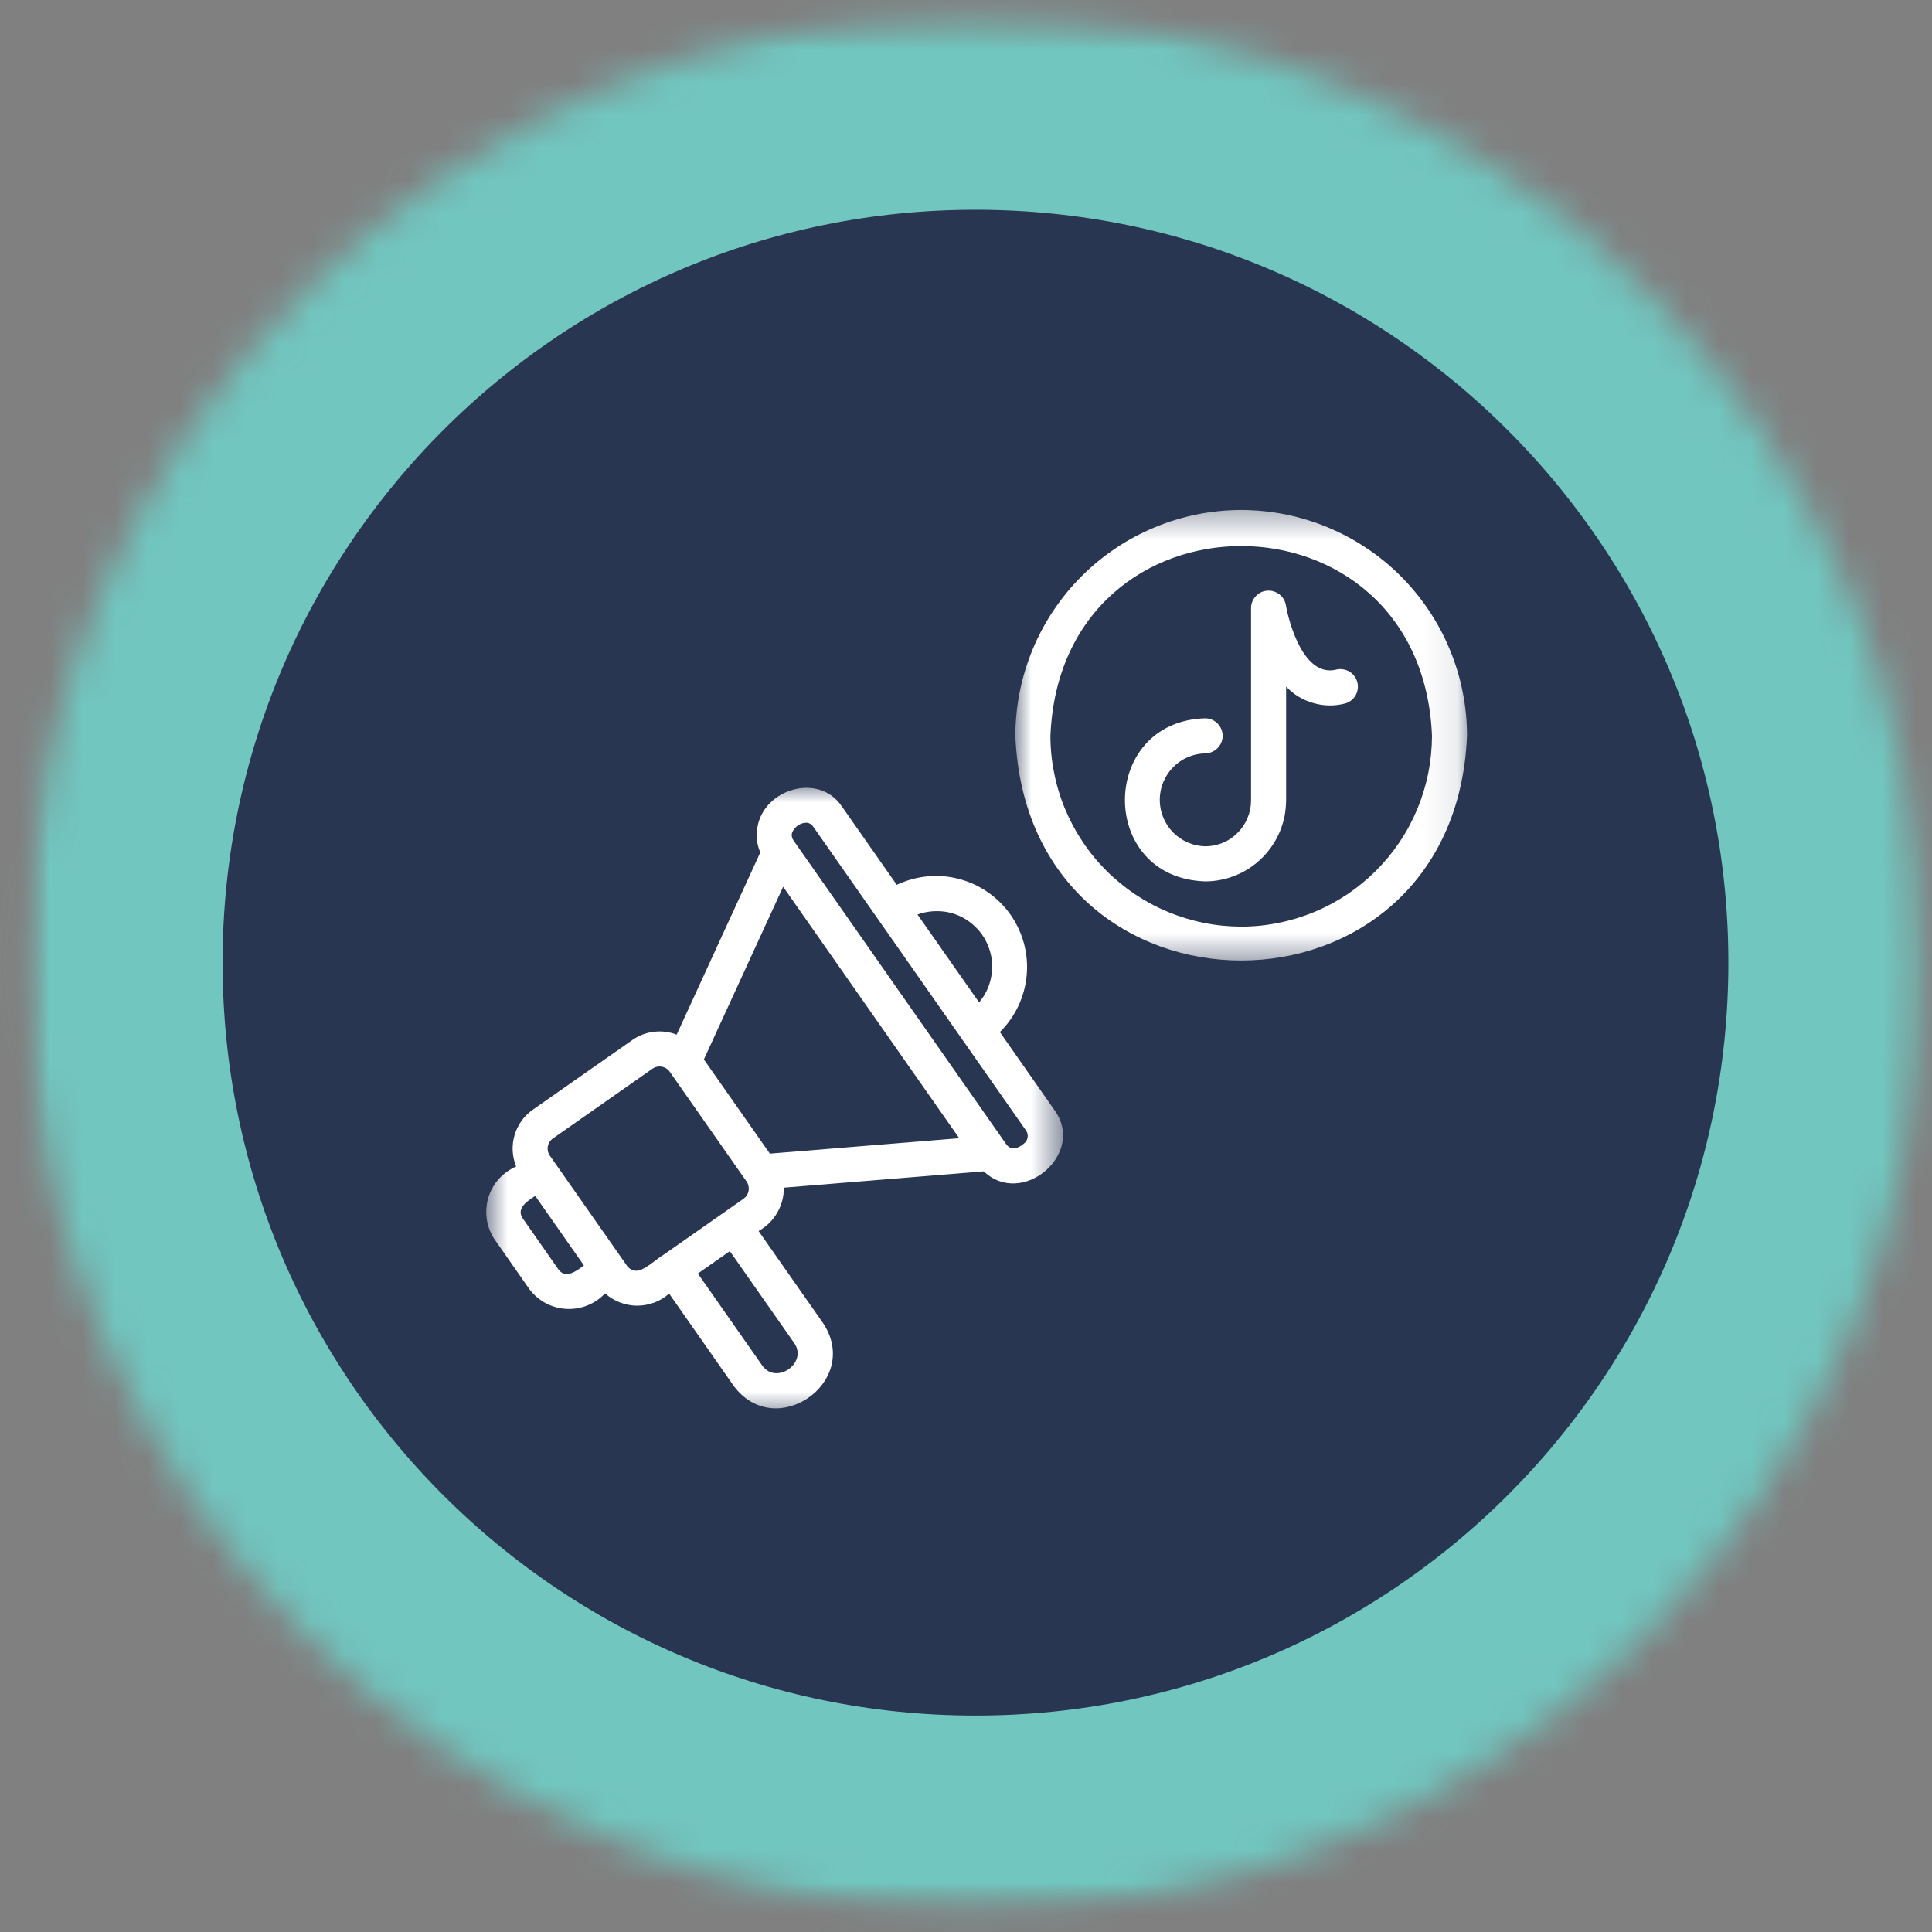 <svg width="59" height="59" viewBox="0 0 59 59" fill="none" xmlns="http://www.w3.org/2000/svg">
<rect x="0" y="0" width="59" height="59" fill="#808080" stroke="none"/>
<mask id="mask0_533_1406" style="mask-type:luminance" maskUnits="userSpaceOnUse" x="4" y="4" width="51" height="51">
<path d="M4.993 4.603H54.589V54.197H4.993V4.603Z" fill="white"/>
</mask>
<g mask="url(#mask0_533_1406)">
<mask id="mask1_533_1406" style="mask-type:luminance" maskUnits="userSpaceOnUse" x="4" y="4" width="51" height="51">
<path d="M29.791 4.603C16.097 4.603 4.993 15.705 4.993 29.399C4.993 43.095 16.097 54.197 29.791 54.197C43.487 54.197 54.589 43.095 54.589 29.399C54.589 15.705 43.487 4.603 29.791 4.603Z" fill="white"/>
</mask>
<g mask="url(#mask1_533_1406)">
<path d="M4.993 4.603H54.589V54.197H4.993V4.603Z" fill="#283651"/>
</g>
</g>
<mask id="mask2_533_1406" style="mask-type:luminance" maskUnits="userSpaceOnUse" x="0" y="0" width="59" height="59">
<path d="M0.798 0.406H58.782V58.39H0.798V0.406Z" fill="white"/>
</mask>
<g mask="url(#mask2_533_1406)">
<mask id="mask3_533_1406" style="mask-type:luminance" maskUnits="userSpaceOnUse" x="0" y="0" width="59" height="59">
<path d="M29.79 0.406C13.777 0.406 0.798 13.387 0.798 29.398C0.798 45.41 13.777 58.39 29.79 58.39C45.801 58.39 58.782 45.41 58.782 29.398C58.782 13.387 45.801 0.406 29.79 0.406Z" fill="white"/>
</mask>
<g mask="url(#mask3_533_1406)">
<path d="M29.79 0.406C13.777 0.406 0.798 13.387 0.798 29.398C0.798 45.41 13.777 58.39 29.79 58.39C45.801 58.39 58.782 45.41 58.782 29.398C58.782 13.387 45.801 0.406 29.79 0.406Z" stroke="#71C6BF" stroke-width="12"/>
</g>
</g>
<mask id="mask4_533_1406" style="mask-type:luminance" maskUnits="userSpaceOnUse" x="30" y="15" width="15" height="15">
<path d="M30.984 15.388H44.909V29.524H30.984V15.388Z" fill="white"/>
</mask>
<g mask="url(#mask4_533_1406)">
<path d="M37.904 15.574C37.679 15.576 37.453 15.586 37.228 15.609C37.004 15.631 36.781 15.664 36.56 15.708C36.337 15.753 36.119 15.808 35.903 15.874C35.686 15.939 35.474 16.015 35.266 16.102C35.057 16.189 34.854 16.285 34.655 16.391C34.456 16.498 34.262 16.613 34.075 16.74C33.887 16.865 33.706 17 33.531 17.142C33.357 17.286 33.19 17.437 33.03 17.597C32.87 17.757 32.719 17.924 32.575 18.098C32.433 18.273 32.298 18.454 32.173 18.642C32.046 18.829 31.93 19.023 31.824 19.222C31.718 19.421 31.62 19.624 31.535 19.833C31.448 20.041 31.372 20.255 31.307 20.47C31.241 20.686 31.186 20.904 31.141 21.127C31.097 21.348 31.064 21.571 31.042 21.795C31.019 22.02 31.007 22.245 31.007 22.471C31.387 31.621 44.424 31.618 44.8 22.471C44.8 22.245 44.789 22.02 44.767 21.795C44.744 21.571 44.712 21.348 44.667 21.127C44.623 20.904 44.568 20.686 44.502 20.47C44.436 20.255 44.36 20.041 44.273 19.833C44.187 19.624 44.091 19.421 43.984 19.222C43.878 19.023 43.761 18.829 43.636 18.642C43.51 18.454 43.376 18.273 43.232 18.098C43.09 17.924 42.937 17.757 42.779 17.597C42.619 17.437 42.452 17.286 42.278 17.142C42.102 17 41.922 16.865 41.734 16.74C41.545 16.613 41.352 16.498 41.153 16.391C40.954 16.285 40.751 16.189 40.543 16.102C40.333 16.015 40.121 15.939 39.905 15.874C39.69 15.808 39.47 15.753 39.249 15.708C39.027 15.664 38.805 15.631 38.58 15.609C38.356 15.586 38.13 15.576 37.904 15.574ZM37.904 28.298C37.522 28.296 37.142 28.26 36.767 28.184C36.392 28.109 36.029 27.998 35.676 27.852C35.322 27.706 34.987 27.526 34.669 27.314C34.351 27.1 34.056 26.859 33.786 26.589C33.515 26.319 33.274 26.025 33.062 25.707C32.85 25.389 32.67 25.053 32.523 24.7C32.376 24.347 32.266 23.982 32.192 23.607C32.116 23.232 32.078 22.854 32.078 22.471C32.398 14.742 43.411 14.745 43.731 22.471C43.729 22.854 43.692 23.232 43.617 23.607C43.542 23.982 43.431 24.347 43.285 24.7C43.138 25.053 42.959 25.389 42.747 25.707C42.533 26.025 42.292 26.319 42.022 26.589C41.752 26.859 41.457 27.1 41.14 27.314C40.822 27.526 40.486 27.706 40.133 27.852C39.78 27.998 39.415 28.109 39.04 28.184C38.665 28.26 38.286 28.298 37.904 28.298Z" fill="white"/>
</g>
<mask id="mask5_533_1406" style="mask-type:luminance" maskUnits="userSpaceOnUse" x="14" y="23" width="19" height="21">
<path d="M14.777 23.944H32.472V43.288H14.777V23.944Z" fill="white"/>
</mask>
<g mask="url(#mask5_533_1406)">
<path d="M30.534 31.517C30.65 31.403 30.756 31.279 30.85 31.145C30.945 31.013 31.026 30.872 31.096 30.726C31.167 30.577 31.222 30.425 31.266 30.268C31.309 30.109 31.338 29.95 31.353 29.787C31.368 29.625 31.369 29.463 31.355 29.3C31.341 29.137 31.314 28.976 31.272 28.819C31.23 28.661 31.174 28.508 31.105 28.36C31.036 28.212 30.955 28.071 30.862 27.937C30.767 27.803 30.663 27.68 30.548 27.564C30.432 27.449 30.307 27.344 30.173 27.251C30.039 27.158 29.898 27.077 29.75 27.008C29.602 26.94 29.45 26.885 29.291 26.843C29.133 26.801 28.973 26.773 28.81 26.76C28.647 26.747 28.485 26.748 28.322 26.763C28.159 26.779 27.999 26.808 27.842 26.852C27.685 26.895 27.533 26.952 27.385 27.021L25.711 24.63C25.016 23.585 23.329 24.083 23.13 25.263C23.082 25.528 23.111 25.785 23.218 26.032L20.664 31.596C20.439 31.509 20.208 31.48 19.968 31.509C19.728 31.538 19.51 31.621 19.312 31.759L16.27 33.889C16.136 33.983 16.021 34.097 15.925 34.23C15.831 34.364 15.76 34.509 15.713 34.668C15.667 34.825 15.648 34.986 15.656 35.149C15.665 35.313 15.701 35.471 15.762 35.623C15.662 35.666 15.568 35.72 15.479 35.784C15.39 35.846 15.309 35.919 15.236 36C15.162 36.082 15.098 36.17 15.045 36.266C14.991 36.361 14.947 36.461 14.915 36.566C14.883 36.67 14.863 36.776 14.854 36.885C14.844 36.994 14.847 37.103 14.862 37.212C14.876 37.32 14.902 37.426 14.94 37.529C14.978 37.631 15.026 37.728 15.084 37.821L16.178 39.385C16.245 39.47 16.32 39.55 16.405 39.62C16.489 39.69 16.579 39.751 16.675 39.802C16.772 39.853 16.874 39.892 16.98 39.921C17.085 39.95 17.192 39.967 17.301 39.972C17.412 39.978 17.519 39.97 17.628 39.953C17.736 39.934 17.84 39.905 17.942 39.864C18.044 39.822 18.14 39.771 18.23 39.709C18.32 39.648 18.403 39.577 18.477 39.497C18.612 39.617 18.763 39.71 18.932 39.774C19.099 39.84 19.273 39.871 19.453 39.873C19.634 39.873 19.809 39.842 19.978 39.779C20.147 39.716 20.299 39.624 20.434 39.505L22.405 42.321C23.679 44.043 26.322 42.199 25.137 40.408L23.165 37.593C23.406 37.459 23.595 37.275 23.733 37.038C23.871 36.8 23.939 36.544 23.938 36.269L30.044 35.771C31.209 36.888 33.164 35.243 32.209 33.911L30.534 31.517ZM28.88 27.845C29.181 27.895 29.448 28.017 29.683 28.212C29.919 28.406 30.089 28.646 30.194 28.932C30.3 29.219 30.326 29.512 30.273 29.811C30.221 30.112 30.096 30.38 29.9 30.612L28.018 27.927C28.299 27.828 28.586 27.802 28.88 27.845ZM23.511 35.23L21.495 32.353L23.916 27.08L29.293 34.759L23.511 35.23ZM17.056 38.77L15.962 37.206C15.755 36.897 16.111 36.672 16.345 36.522L17.832 38.644C17.609 38.812 17.278 39.069 17.056 38.77ZM19.382 38.8C19.28 38.783 19.199 38.731 19.14 38.645L16.791 35.291C16.762 35.251 16.743 35.206 16.732 35.157C16.722 35.108 16.72 35.059 16.729 35.009C16.738 34.961 16.756 34.915 16.783 34.873C16.809 34.831 16.844 34.794 16.884 34.767L19.926 32.636C19.968 32.607 20.011 32.588 20.061 32.577C20.11 32.567 20.158 32.565 20.208 32.574C20.257 32.583 20.303 32.6 20.346 32.628C20.388 32.654 20.423 32.687 20.452 32.729L22.8 36.082C22.828 36.122 22.848 36.167 22.858 36.217C22.868 36.266 22.87 36.314 22.861 36.364C22.852 36.413 22.835 36.458 22.809 36.502C22.781 36.544 22.748 36.579 22.707 36.608L20.259 38.322C20.08 38.415 19.61 38.875 19.382 38.8ZM24.259 41.022C24.67 41.624 23.708 42.3 23.282 41.707L21.311 38.892L22.288 38.208L24.259 41.022ZM31.262 34.928C31.109 35.065 30.871 35.149 30.73 34.945L24.231 25.664C24.185 25.599 24.169 25.528 24.183 25.448C24.217 25.35 24.278 25.272 24.362 25.211C24.448 25.151 24.542 25.122 24.645 25.124C24.725 25.137 24.788 25.177 24.833 25.243L31.333 34.524C31.378 34.589 31.394 34.662 31.381 34.74C31.366 34.819 31.327 34.881 31.262 34.928Z" fill="white"/>
</g>
<path d="M40.82 20.445C39.807 20.711 39.355 18.983 39.268 18.477C39.257 18.412 39.233 18.351 39.199 18.294C39.164 18.238 39.12 18.188 39.068 18.148C39.014 18.107 38.956 18.078 38.893 18.059C38.829 18.04 38.764 18.033 38.697 18.039C38.632 18.044 38.568 18.06 38.508 18.089C38.449 18.119 38.396 18.158 38.35 18.206C38.305 18.254 38.27 18.309 38.244 18.37C38.219 18.431 38.206 18.495 38.205 18.562V24.444C38.205 24.63 38.168 24.809 38.097 24.98C38.026 25.152 37.926 25.303 37.793 25.433C37.663 25.566 37.511 25.668 37.34 25.739C37.169 25.808 36.99 25.845 36.804 25.845C36.618 25.84 36.441 25.801 36.27 25.727C36.1 25.653 35.951 25.55 35.821 25.418C35.692 25.285 35.592 25.133 35.522 24.961C35.452 24.79 35.417 24.611 35.417 24.425C35.417 24.241 35.452 24.062 35.522 23.89C35.592 23.719 35.692 23.566 35.821 23.434C35.951 23.3 36.1 23.197 36.27 23.123C36.441 23.05 36.618 23.011 36.804 23.007C36.875 23.005 36.942 22.992 37.007 22.965C37.073 22.937 37.131 22.899 37.18 22.848C37.231 22.799 37.269 22.741 37.296 22.675C37.324 22.61 37.337 22.542 37.337 22.471C37.337 22.401 37.324 22.333 37.296 22.267C37.269 22.202 37.231 22.144 37.18 22.093C37.131 22.043 37.073 22.004 37.007 21.977C36.942 21.95 36.875 21.936 36.804 21.936C33.556 22.029 33.518 26.812 36.804 26.916C36.967 26.916 37.126 26.9 37.286 26.868C37.445 26.836 37.599 26.789 37.748 26.727C37.899 26.664 38.042 26.589 38.175 26.499C38.311 26.407 38.436 26.305 38.55 26.191C38.665 26.076 38.767 25.951 38.857 25.816C38.947 25.682 39.024 25.54 39.087 25.389C39.148 25.239 39.196 25.085 39.228 24.926C39.258 24.767 39.274 24.607 39.276 24.444V20.968C39.505 21.208 39.78 21.375 40.098 21.468C40.418 21.561 40.739 21.568 41.061 21.488C41.13 21.471 41.192 21.442 41.249 21.4C41.306 21.359 41.353 21.308 41.39 21.248C41.426 21.188 41.451 21.124 41.461 21.054C41.473 20.984 41.47 20.916 41.454 20.848C41.438 20.779 41.41 20.717 41.37 20.659C41.329 20.602 41.279 20.554 41.22 20.516C41.16 20.478 41.096 20.454 41.026 20.442C40.957 20.429 40.889 20.43 40.82 20.445Z" fill="white"/>
</svg>
